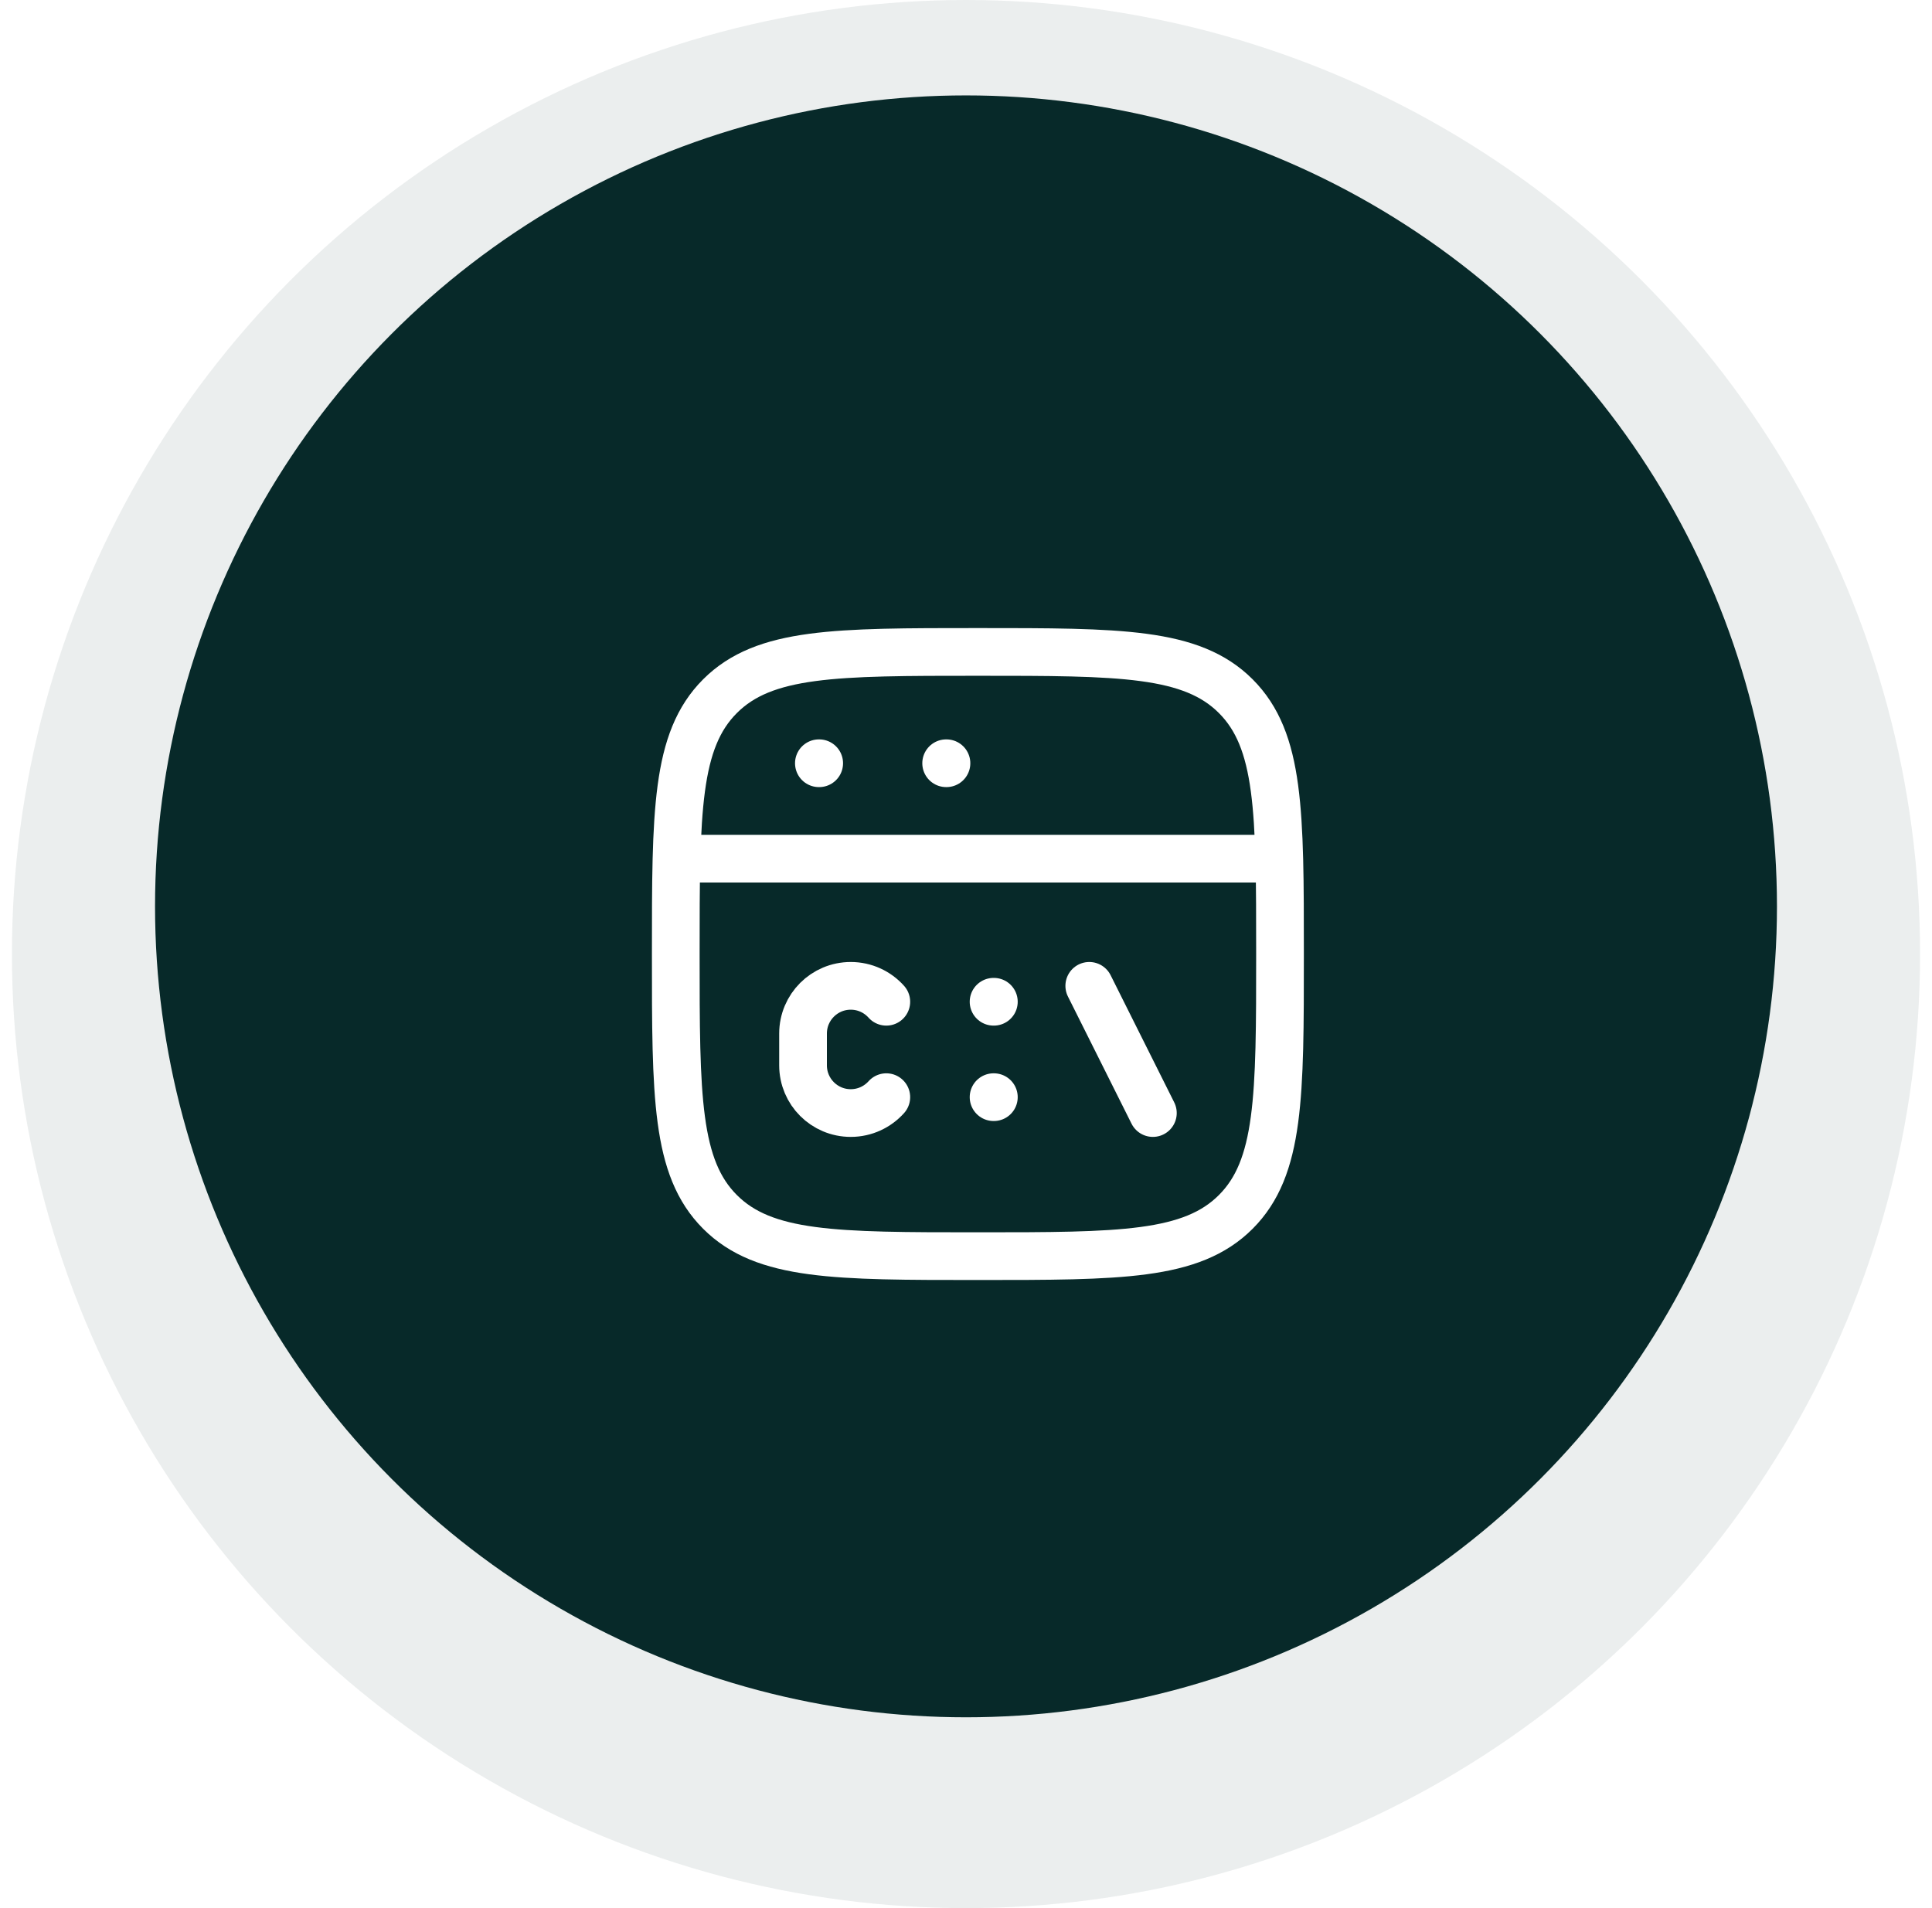 <svg width="81" height="80" viewBox="0 0 81 80" fill="none" xmlns="http://www.w3.org/2000/svg">
<circle opacity="0.08" cx="40" cy="40" r="40" transform="matrix(-1 0 0 1 80.5 0)" fill="#072929"/>
<g filter="url(#filter0_di_473_10169)">
<circle cx="40.5" cy="40" r="34" fill="#072929"/>
</g>
<path d="M28.332 40C28.332 34.029 28.332 31.043 30.187 29.188C32.042 27.333 35.028 27.333 40.999 27.333C46.97 27.333 49.955 27.333 51.81 29.188C53.665 31.043 53.665 34.029 53.665 40C53.665 45.971 53.665 48.956 51.81 50.811C49.955 52.666 46.97 52.666 40.999 52.666C35.028 52.666 32.042 52.666 30.187 50.811C28.332 48.956 28.332 45.971 28.332 40Z" stroke="white" stroke-width="2"/>
<path d="M28.332 36H53.665" stroke="white" stroke-width="2" stroke-linejoin="round"/>
<path d="M34.332 32H34.345" stroke="white" stroke-width="2" stroke-linecap="round" stroke-linejoin="round"/>
<path d="M39.668 32H39.681" stroke="white" stroke-width="2" stroke-linecap="round" stroke-linejoin="round"/>
<path d="M37.159 42C36.792 41.59 36.26 41.333 35.668 41.333C34.563 41.333 33.668 42.228 33.668 43.333V44.666C33.668 45.771 34.563 46.666 35.668 46.666C36.26 46.666 36.792 46.409 37.159 46" stroke="white" stroke-width="2" stroke-linecap="round" stroke-linejoin="round"/>
<path d="M45.668 41.333L48.335 46.666" stroke="white" stroke-width="2" stroke-linecap="round" stroke-linejoin="round"/>
<path d="M41.656 42H41.668M41.656 46H41.668" stroke="white" stroke-width="2" stroke-linecap="round" stroke-linejoin="round"/>
<defs>
<filter id="filter0_di_473_10169" x="2.5" y="4" width="76" height="76" filterUnits="userSpaceOnUse" color-interpolation-filters="sRGB">
<feFlood flood-opacity="0" result="BackgroundImageFix"/>
<feColorMatrix in="SourceAlpha" type="matrix" values="0 0 0 0 0 0 0 0 0 0 0 0 0 0 0 0 0 0 127 0" result="hardAlpha"/>
<feOffset dy="2"/>
<feGaussianBlur stdDeviation="2"/>
<feColorMatrix type="matrix" values="0 0 0 0 0.184 0 0 0 0 0.169 0 0 0 0 0.239 0 0 0 0.16 0"/>
<feBlend mode="normal" in2="BackgroundImageFix" result="effect1_dropShadow_473_10169"/>
<feBlend mode="normal" in="SourceGraphic" in2="effect1_dropShadow_473_10169" result="shape"/>
<feColorMatrix in="SourceAlpha" type="matrix" values="0 0 0 0 0 0 0 0 0 0 0 0 0 0 0 0 0 0 127 0" result="hardAlpha"/>
<feOffset dy="-4"/>
<feComposite in2="hardAlpha" operator="arithmetic" k2="-1" k3="1"/>
<feColorMatrix type="matrix" values="0 0 0 0 1 0 0 0 0 1 0 0 0 0 1 0 0 0 0.12 0"/>
<feBlend mode="normal" in2="shape" result="effect2_innerShadow_473_10169"/>
</filter>
</defs>
</svg>
